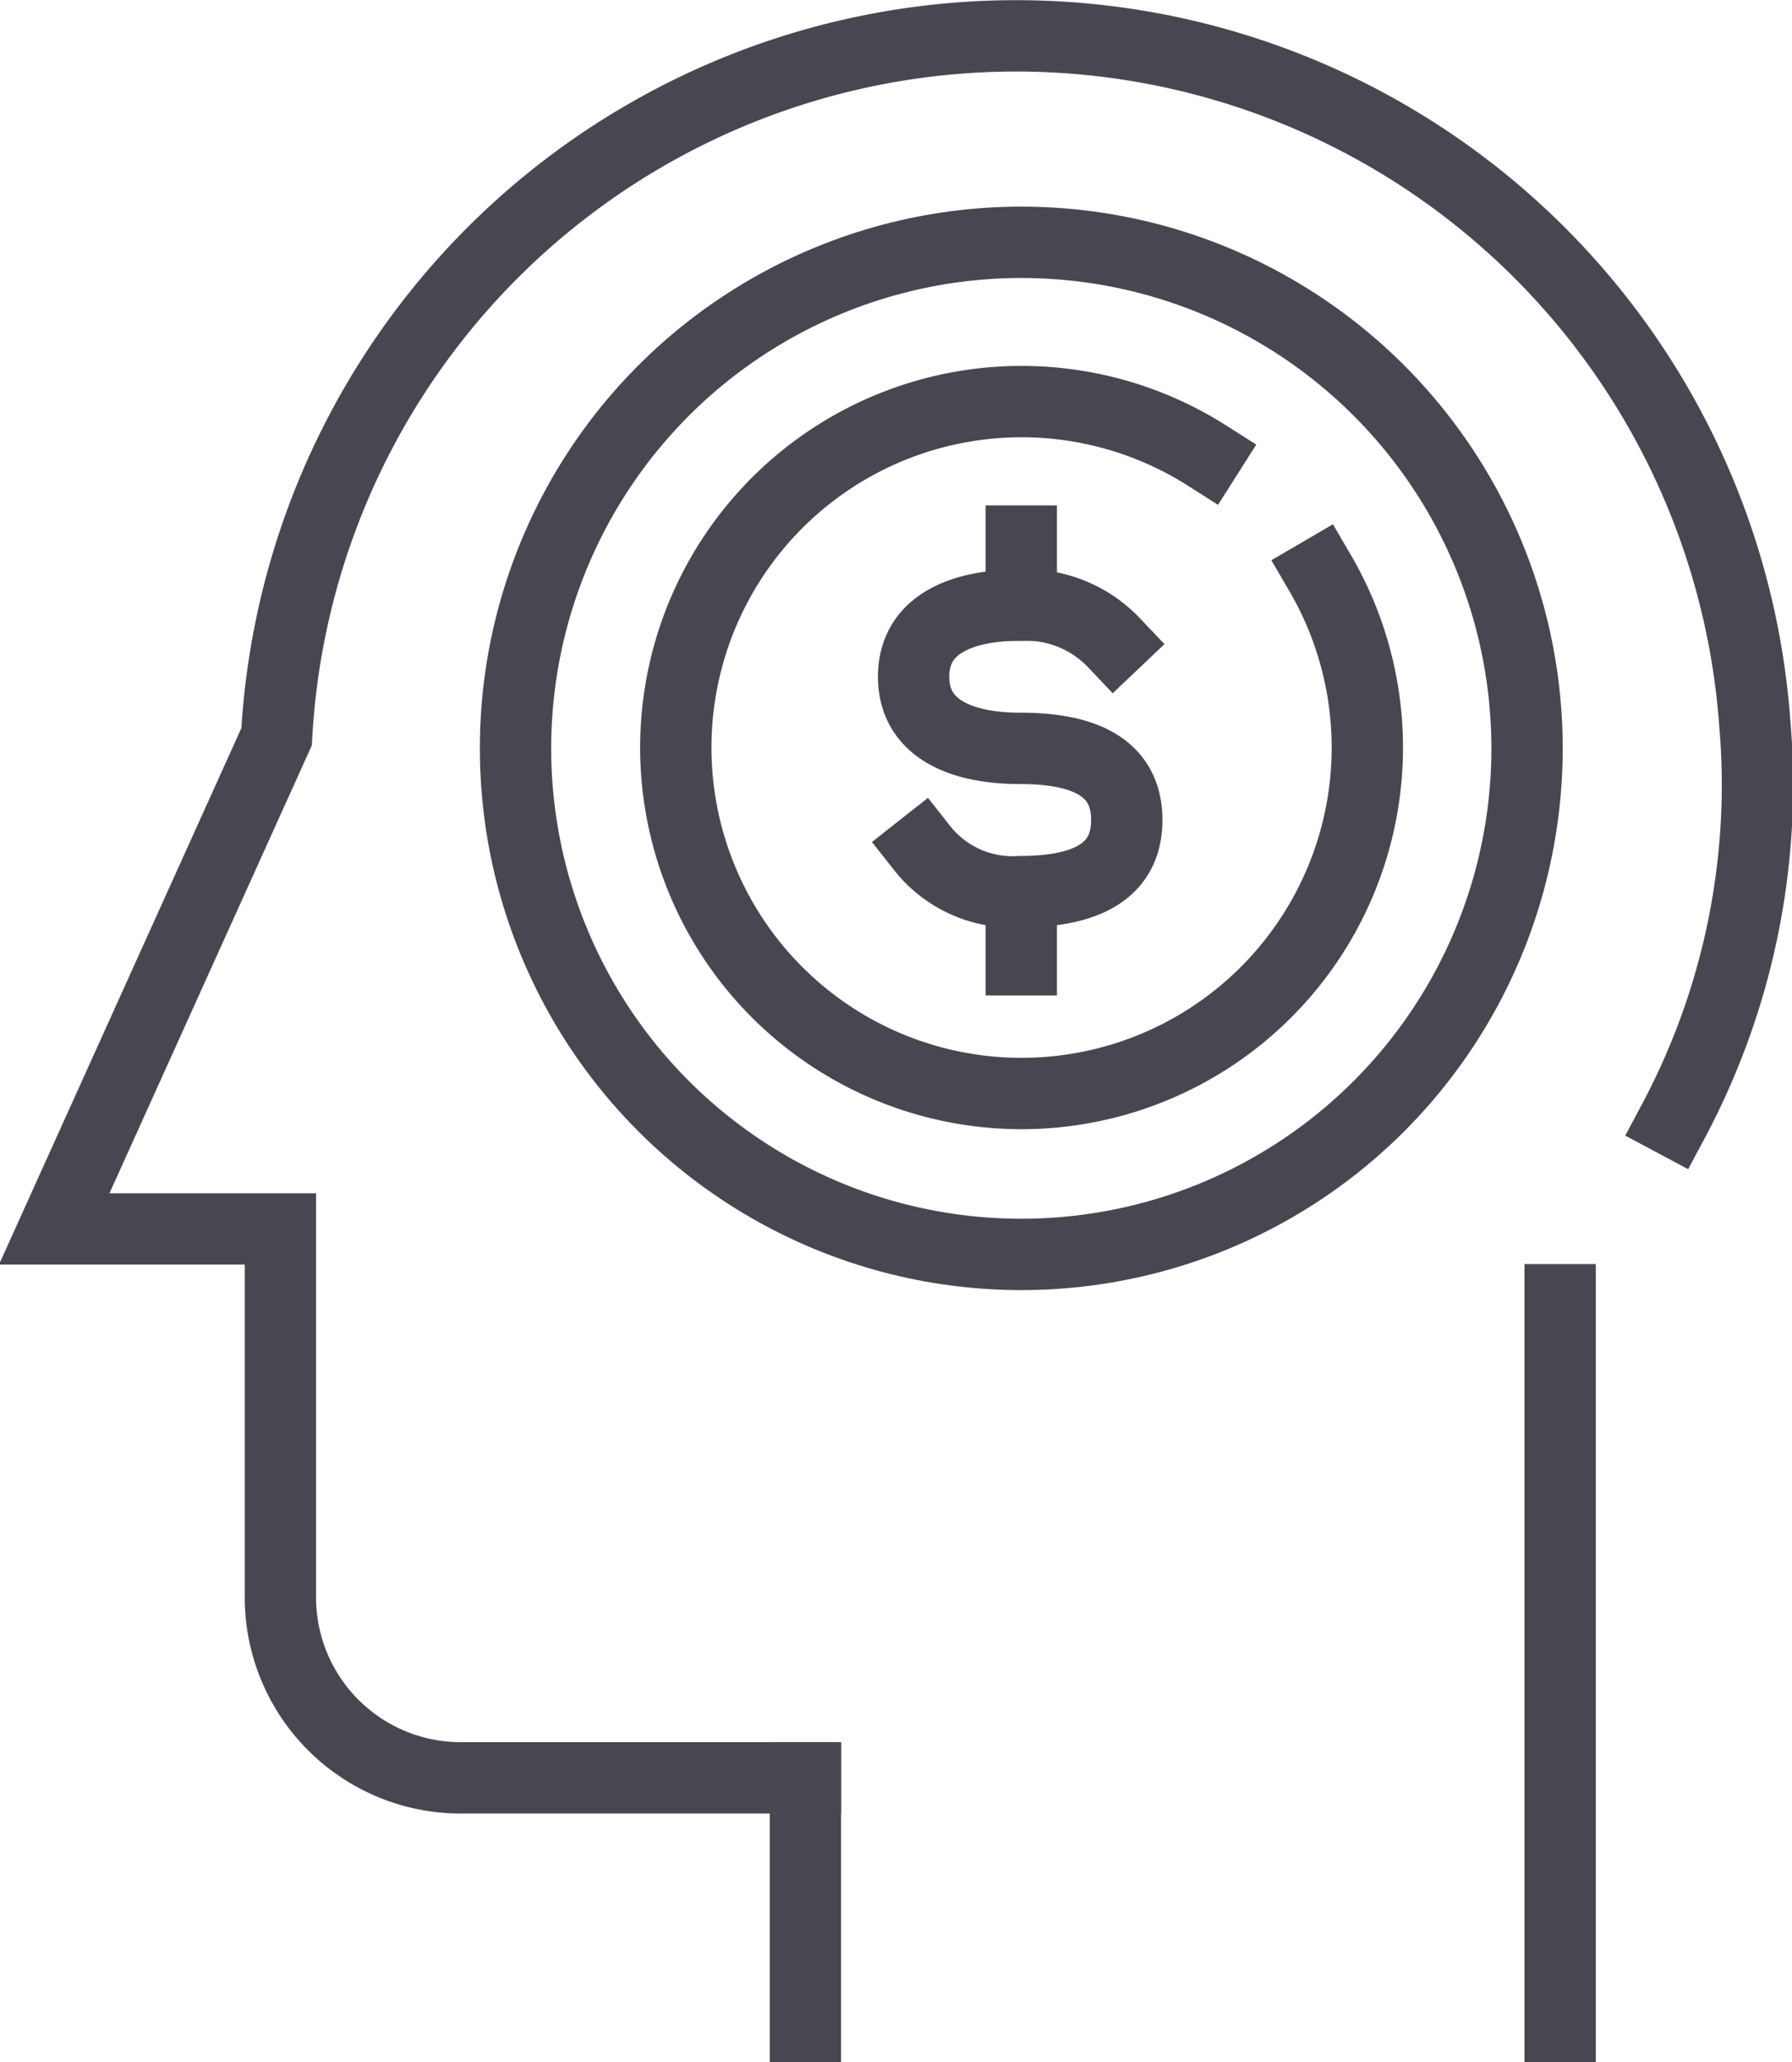 <svg xmlns="http://www.w3.org/2000/svg" viewBox="0 0 66.08 76"><defs><style>.cls-1{fill:none;stroke:#484751;stroke-linecap:square;stroke-miterlimit:10;stroke-width:2.63px;}</style></defs><title>15</title><g id="Layer_2" data-name="Layer 2"><g id="Icons"><g id="_15" data-name="15"><path class="cls-1" d="M61.71,41.31a26.32,26.32,0,0,0,3-14.63,27.31,27.31,0,0,0-54.51.47L2,45.29h8.34V58.87A6.65,6.65,0,0,0,17,65.52H29.7"/><polyline class="cls-1" points="57.53 74.68 57.53 65.52 57.53 47.9"/><line class="cls-1" x1="29.7" y1="65.52" x2="29.7" y2="74.68"/><path class="cls-1" d="M34,31.25a4.25,4.25,0,0,0,3.62,1.61c2.17,0,3.93-.59,3.93-2.64s-1.76-2.64-3.93-2.64h0c-2.17,0-3.93-.72-3.93-2.64s1.76-2.64,3.93-2.64a4.48,4.48,0,0,1,3.46,1.39"/><line class="cls-1" x1="37.66" y1="22.3" x2="37.66" y2="19.94"/><line class="cls-1" x1="37.66" y1="35.37" x2="37.66" y2="33.01"/><path class="cls-1" d="M48.68,21.12a12.75,12.75,0,1,1-4.17-4.33"/><circle class="cls-1" cx="37.66" cy="27.58" r="18.65"/></g></g></g></svg>
